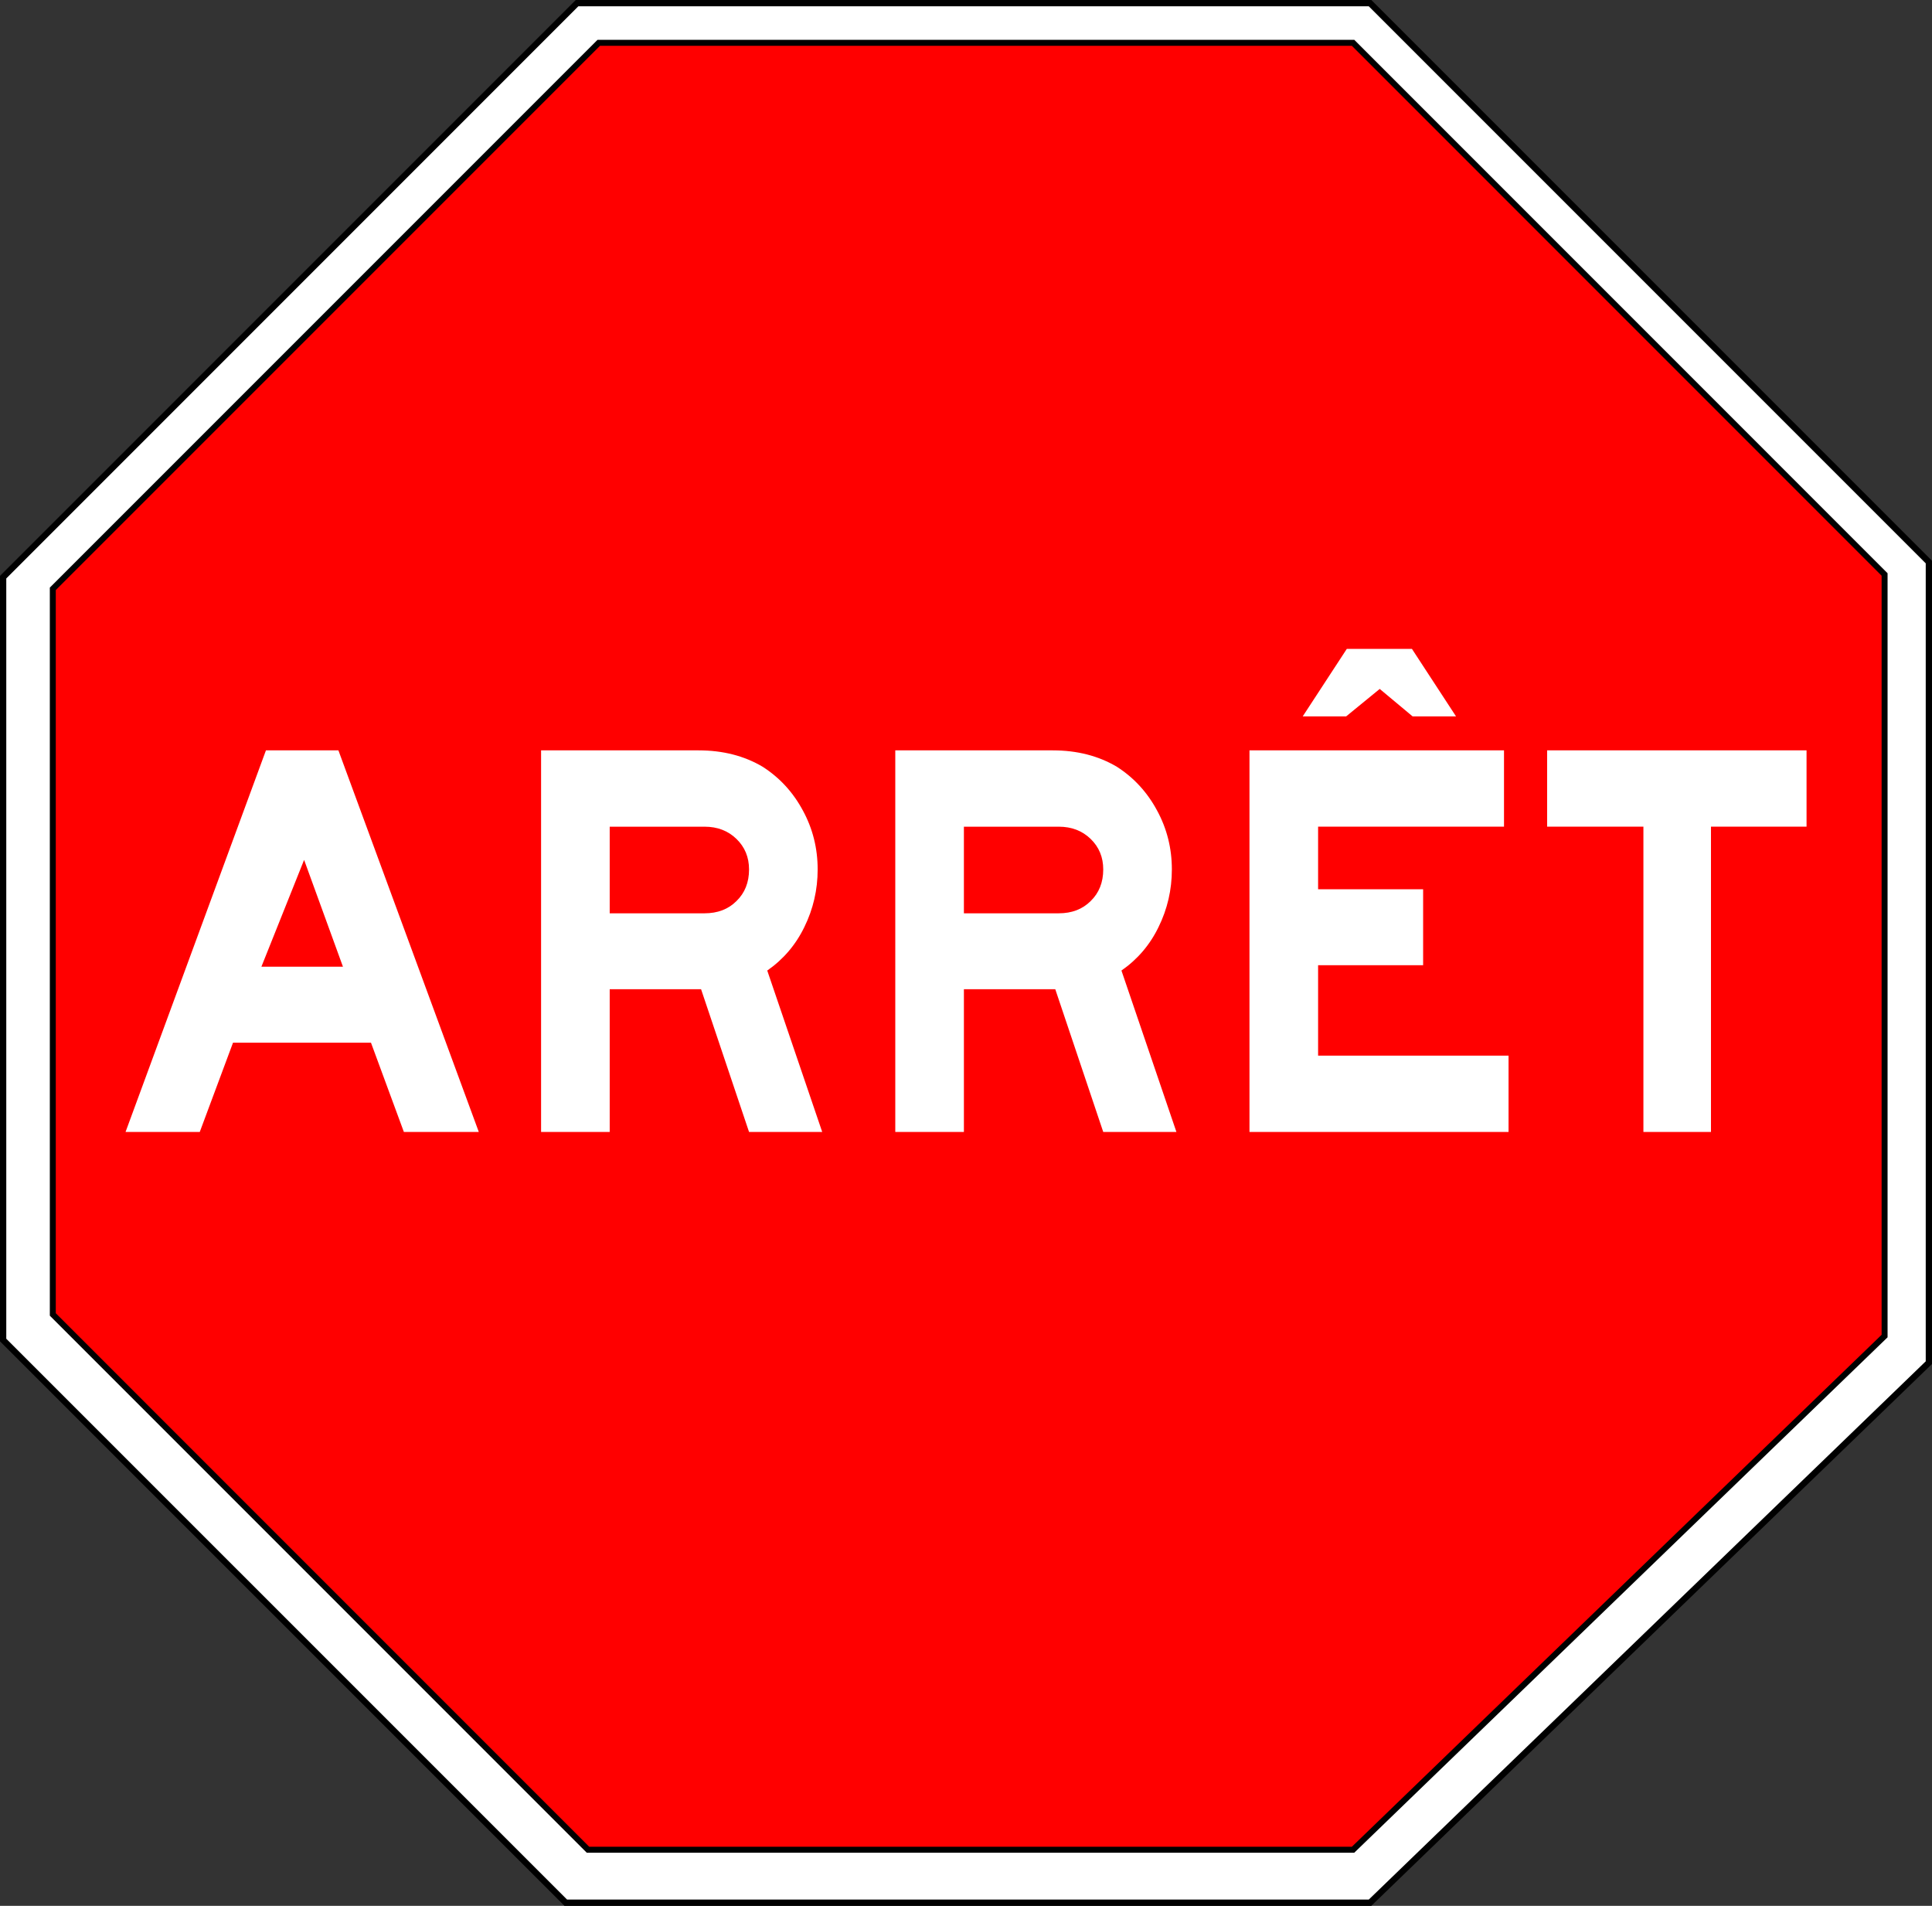 <?xml version="1.0" encoding="UTF-8" standalone="no"?>
<!-- Created with Inkscape (http://www.inkscape.org/) -->

<svg
   xmlns:dc="http://purl.org/dc/elements/1.1/"
   xmlns:cc="http://creativecommons.org/ns#"
   xmlns:rdf="http://www.w3.org/1999/02/22-rdf-syntax-ns#"
   xmlns:svg="http://www.w3.org/2000/svg"
   xmlns="http://www.w3.org/2000/svg"
   xmlns:sodipodi="http://sodipodi.sourceforge.net/DTD/sodipodi-0.dtd"
   xmlns:inkscape="http://www.inkscape.org/namespaces/inkscape"
   id="svg2690"
   sodipodi:docname="panneau-arrêt-québécois.svg"
   viewBox="0 0 246.95 243.57"
   sodipodi:version="0.32"
   version="1.0"
   inkscape:output_extension="org.inkscape.output.svg.inkscape"
   inkscape:version="0.92.4 (5da689c313, 2019-01-14)">
  <rect x="0" y="0" width="246.95" height="243.57" fill="#333333" stroke="none"/>
  <title
     id="title915">Panneau ARRÊT Québécois</title>
  <defs
     id="defs871" />
  <sodipodi:namedview
     id="base"
     bordercolor="#666666"
     inkscape:pageshadow="2"
     guidetolerance="10.0"
     pagecolor="#ffffff"
     gridtolerance="10.0"
     inkscape:zoom="1.66"
     objecttolerance="10.0"
     borderopacity="1.0"
     inkscape:current-layer="svg2690"
     inkscape:cx="190.74698"
     inkscape:cy="116.55657"
     inkscape:window-y="34"
     inkscape:window-x="0"
     inkscape:window-height="788"
     showgrid="true"
     inkscape:pageopacity="0.0"
     inkscape:window-width="1600"
     inkscape:window-maximized="1">
    <inkscape:grid
       id="grid2732"
       visible="true"
       enabled="true"
       type="xygrid" />
  </sodipodi:namedview>
  <path
     id="path2734"
     style="fill-rule:evenodd;stroke:#000000;stroke-width:.801px;fill:#ffffff"
     d="m246.55 174.15v-102.32l-71.43-71.429-101.36-0-73.359 73.362-0 97.497 71.914 71.91h83.495 19.31l71.43-69.02z" />
  <path
     id="path2715"
     style="fill-rule:evenodd;stroke:#000000;stroke-width:.762px;fill:#ff0000"
     d="m240.89 170.75v-97.331l-67.94-67.948-96.415-0-69.785 69.784 0 92.735 68.407 68.41h79.423 18.37l67.94-65.65z" />
  <g
     aria-label="ARRÊT"
     transform="scale(0.958,1.044)"
     style="font-style:normal;font-variant:normal;font-weight:normal;font-stretch:normal;font-size:81.745px;line-height:1.25;font-family:'Roadgeek 2014 Series EM';-inkscape-font-specification:'Roadgeek 2014 Series EM, Normal';font-variant-ligatures:normal;font-variant-caps:normal;font-variant-numeric:normal;font-feature-settings:normal;text-align:center;letter-spacing:0px;word-spacing:0px;writing-mode:lr-tb;text-anchor:middle;fill:#ffffff;fill-opacity:1;stroke:none;stroke-width:0.958"
     id="text875">
    <path
       d="M 63.884,138.569 H 53.887 L 49.496,127.638 H 31.092 l -4.438,10.93 H 16.752 L 35.483,91.857 h 9.669 z m -18.124,-20.226 -5.185,-13.079 -5.699,13.079 z"
       style="stroke-width:0.958"
       id="path917" />
    <path
       d="M 109.703,138.569 H 99.941 L 93.541,121.098 H 81.35 v 17.47 H 72.194 V 91.857 H 93.214 q 4.858,0 8.548,2.009 3.41,2.009 5.372,5.372 1.962,3.317 1.962,7.194 0,3.737 -1.775,7.053 -1.728,3.27 -4.951,5.325 z m -9.763,-32.137 q 0,-2.242 -1.682,-3.737 -1.682,-1.495 -4.251,-1.495 H 81.35 v 10.603 h 12.659 q 2.616,0 4.251,-1.495 1.682,-1.495 1.682,-3.877 z"
       style="stroke-width:0.958"
       id="path919" />
    <path
       d="m 156.962,138.569 h -9.763 l -6.399,-17.47 h -12.192 v 17.47 h -9.155 V 91.857 h 21.02 q 4.858,0 8.548,2.009 3.41,2.009 5.372,5.372 1.962,3.317 1.962,7.194 0,3.737 -1.775,7.053 -1.728,3.27 -4.951,5.325 z m -9.763,-32.137 q 0,-2.242 -1.682,-3.737 -1.682,-1.495 -4.251,-1.495 h -12.659 v 10.603 h 12.659 q 2.616,0 4.251,-1.495 1.682,-1.495 1.682,-3.877 z"
       style="stroke-width:0.958"
       id="path921" />
    <path
       d="M 201.278,138.569 H 166.712 V 91.857 h 33.959 v 9.342 h -24.804 v 7.661 h 14.013 v 9.296 h -14.013 v 11.071 h 25.411 z m -12.892,-59.137 5.886,8.268 h -5.792 l -4.391,-3.363 -4.484,3.363 h -5.792 l 5.886,-8.268 z"
       style="stroke-width:0.958"
       id="path923" />
    <path
       d="M 241.039,101.199 H 228.286 v 37.369 h -9.015 v -37.369 h -12.846 v -9.342 h 34.613 z"
       style="stroke-width:0.958"
       id="path925" />
  </g>
</svg>

